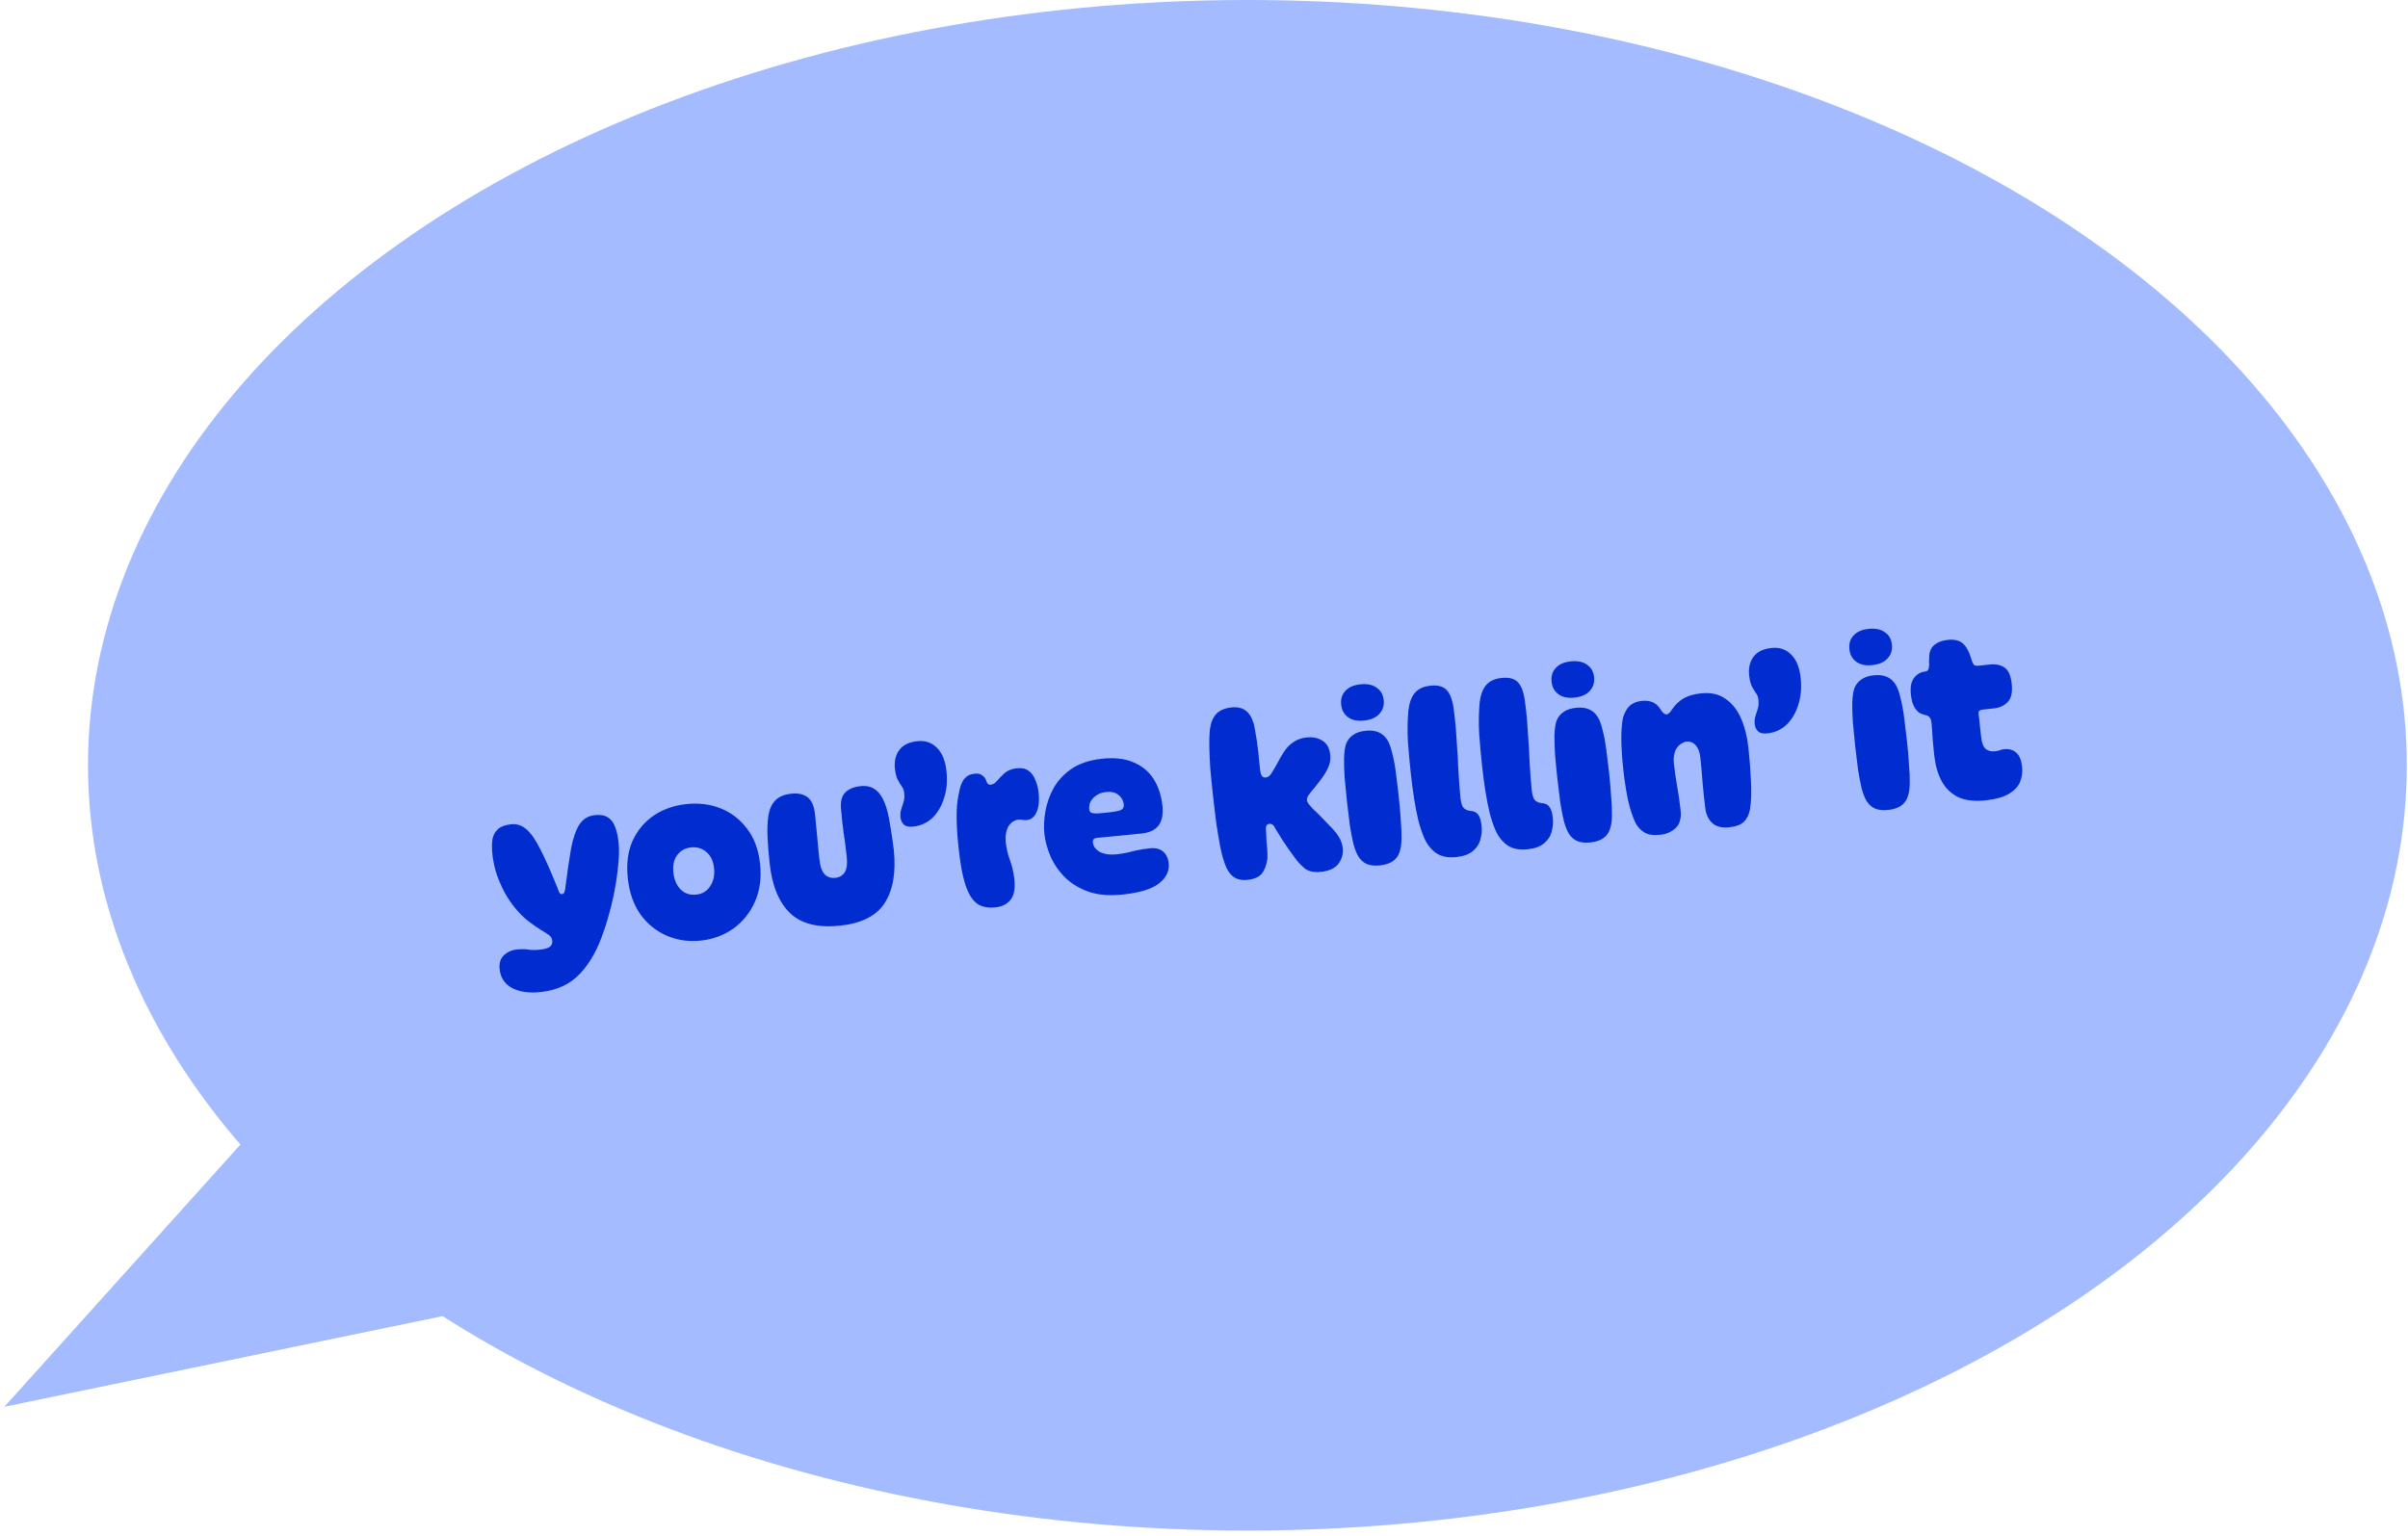<svg width="301" height="192" viewBox="0 0 301 192" fill="none" xmlns="http://www.w3.org/2000/svg">
<ellipse cx="155.926" cy="95.679" rx="144.926" ry="95.679" fill="#A4BBFF"/>
<path d="M0.548 175.881L38.538 133.67L82.157 158.996L0.548 175.881Z" fill="#A4BBFF"/>
<path d="M67.613 124.028C66.147 124.188 64.945 124.02 64.006 123.525C63.088 123.028 62.571 122.243 62.454 121.171C62.375 120.45 62.545 119.878 62.964 119.456C63.405 119.032 63.931 118.786 64.543 118.719C65.156 118.652 65.654 118.653 66.038 118.722C66.443 118.789 66.93 118.791 67.499 118.729C68.111 118.662 68.529 118.539 68.753 118.359C68.975 118.158 69.069 117.904 69.035 117.598C69.004 117.314 68.857 117.076 68.592 116.883C68.328 116.691 67.971 116.464 67.522 116.203C67.095 115.94 66.604 115.595 66.048 115.169C65.493 114.743 64.921 114.174 64.335 113.464C63.925 112.955 63.516 112.347 63.107 111.639C62.717 110.907 62.378 110.137 62.091 109.327C61.823 108.493 61.645 107.672 61.556 106.862C61.477 106.141 61.475 105.51 61.549 104.971C61.645 104.429 61.874 103.995 62.236 103.668C62.599 103.34 63.141 103.137 63.863 103.059C64.607 102.977 65.261 103.194 65.826 103.707C66.413 104.219 67.005 105.084 67.603 106.302C68.223 107.518 68.944 109.154 69.766 111.211C69.836 111.447 69.908 111.605 69.983 111.685C70.058 111.766 70.151 111.8 70.26 111.788C70.347 111.778 70.421 111.737 70.479 111.665C70.557 111.567 70.614 111.384 70.651 111.115C70.9 109.14 71.141 107.487 71.371 106.156C71.624 104.823 71.968 103.812 72.401 103.122C72.855 102.409 73.497 102.007 74.328 101.916C75.049 101.838 75.602 101.932 75.985 102.2C76.388 102.444 76.685 102.832 76.876 103.364C77.089 103.894 77.236 104.531 77.317 105.275C77.386 105.909 77.391 106.661 77.331 107.531C77.268 108.378 77.16 109.309 77.005 110.321C76.847 111.312 76.638 112.331 76.376 113.378C76.114 114.424 75.814 115.431 75.477 116.397C74.746 118.624 73.766 120.39 72.537 121.697C71.31 123.026 69.668 123.803 67.613 124.028ZM87.623 117.594C86.114 117.759 84.698 117.559 83.375 116.996C82.052 116.432 80.948 115.545 80.064 114.336C79.199 113.103 78.67 111.6 78.476 109.829C78.281 108.035 78.476 106.476 79.061 105.151C79.669 103.823 80.549 102.764 81.702 101.974C82.877 101.182 84.23 100.703 85.761 100.535C87.314 100.366 88.749 100.541 90.067 101.061C91.386 101.581 92.485 102.424 93.364 103.589C94.263 104.731 94.811 106.198 95.007 107.991C95.2 109.763 94.986 111.346 94.363 112.742C93.761 114.114 92.864 115.229 91.675 116.09C90.505 116.925 89.154 117.427 87.623 117.594ZM87.029 111.85C87.795 111.766 88.376 111.415 88.773 110.796C89.192 110.175 89.353 109.416 89.255 108.519C89.159 107.645 88.844 106.982 88.308 106.531C87.769 106.059 87.117 105.865 86.352 105.948C85.63 106.027 85.057 106.355 84.633 106.933C84.229 107.486 84.076 108.211 84.174 109.107C84.272 110.004 84.581 110.712 85.103 111.23C85.622 111.727 86.264 111.933 87.029 111.85ZM105.057 115.724C102.279 116.027 100.187 115.514 98.781 114.185C97.372 112.834 96.514 110.759 96.209 107.959C96.07 106.691 95.981 105.572 95.942 104.603C95.9 103.611 95.937 102.733 96.053 101.968C96.186 101.157 96.471 100.528 96.909 100.082C97.345 99.614 98.011 99.331 98.908 99.233C99.761 99.14 100.441 99.287 100.948 99.674C101.455 100.062 101.764 100.769 101.877 101.797C101.97 102.65 102.054 103.526 102.13 104.425C102.204 105.302 102.303 106.309 102.427 107.447C102.525 108.343 102.748 108.972 103.097 109.332C103.444 109.67 103.891 109.81 104.438 109.75C104.941 109.695 105.325 109.465 105.591 109.06C105.854 108.633 105.937 107.971 105.839 107.074C105.715 105.937 105.583 104.933 105.444 104.063C105.324 103.169 105.228 102.294 105.157 101.439C105.023 100.413 105.162 99.657 105.573 99.169C106.007 98.68 106.661 98.387 107.536 98.291C108.301 98.208 108.925 98.35 109.408 98.718C109.888 99.064 110.281 99.618 110.585 100.382C110.861 101.082 111.074 101.922 111.226 102.901C111.399 103.878 111.565 105 111.726 106.266C112.009 109.067 111.631 111.278 110.59 112.896C109.569 114.49 107.725 115.433 105.057 115.724ZM114.15 103.345C113.626 103.403 113.241 103.323 112.996 103.106C112.748 102.868 112.606 102.573 112.567 102.223C112.524 101.83 112.553 101.484 112.653 101.185C112.753 100.886 112.852 100.577 112.95 100.256C113.048 99.936 113.073 99.557 113.025 99.119C112.989 98.791 112.882 98.515 112.703 98.292C112.545 98.065 112.383 97.795 112.216 97.482C112.049 97.168 111.933 96.716 111.869 96.125C111.768 95.207 111.939 94.436 112.38 93.812C112.84 93.164 113.595 92.783 114.645 92.669C115.629 92.561 116.444 92.826 117.089 93.464C117.755 94.1 118.161 95.073 118.304 96.385C118.44 97.632 118.342 98.76 118.009 99.77C117.699 100.778 117.214 101.606 116.554 102.253C115.892 102.879 115.091 103.243 114.15 103.345ZM124.454 113.441C123.58 113.536 122.858 113.416 122.29 113.079C121.72 112.721 121.254 112.097 120.891 111.207C120.681 110.699 120.486 110.034 120.308 109.213C120.13 108.391 119.966 107.292 119.815 105.914C119.667 104.558 119.588 103.327 119.578 102.222C119.566 101.094 119.649 100.134 119.828 99.34C119.973 98.439 120.201 97.794 120.513 97.406C120.825 97.018 121.243 96.795 121.768 96.738C122.205 96.69 122.521 96.744 122.715 96.9C122.929 97.031 123.091 97.202 123.202 97.411C123.268 97.603 123.328 97.751 123.384 97.856C123.439 97.96 123.502 98.031 123.573 98.068C123.665 98.102 123.744 98.115 123.81 98.108C124.094 98.077 124.325 97.963 124.503 97.767C124.856 97.352 125.214 96.981 125.576 96.654C125.961 96.324 126.459 96.126 127.072 96.059C127.706 95.99 128.204 96.09 128.565 96.361C128.948 96.629 129.234 97.018 129.423 97.529C129.631 98.015 129.767 98.553 129.832 99.144C129.934 100.084 129.854 100.868 129.59 101.494C129.327 102.12 128.921 102.463 128.375 102.523C128.222 102.54 128.044 102.537 127.843 102.515C127.639 102.47 127.438 102.459 127.241 102.481C127.045 102.502 126.843 102.579 126.636 102.713C126.449 102.822 126.269 102.996 126.096 103.236C125.945 103.474 125.833 103.774 125.762 104.136C125.689 104.476 125.679 104.897 125.734 105.4C125.811 106.1 125.976 106.801 126.23 107.504C126.505 108.204 126.694 109.025 126.797 109.965C126.921 111.102 126.759 111.95 126.311 112.508C125.882 113.041 125.264 113.352 124.454 113.441ZM140.438 111.829C138.754 112.013 137.315 111.904 136.12 111.503C134.923 111.081 133.928 110.481 133.135 109.705C132.34 108.906 131.736 108.032 131.322 107.081C130.906 106.108 130.649 105.174 130.551 104.277C130.456 103.402 130.496 102.457 130.673 101.442C130.85 100.427 131.197 99.448 131.714 98.507C132.253 97.563 133.006 96.761 133.974 96.102C134.964 95.441 136.214 95.028 137.723 94.863C139.276 94.694 140.586 94.838 141.654 95.297C142.72 95.734 143.558 96.417 144.169 97.346C144.779 98.276 145.156 99.396 145.299 100.709C145.416 101.78 145.263 102.605 144.839 103.182C144.415 103.759 143.711 104.102 142.727 104.209C141.764 104.314 140.768 104.412 139.738 104.502C138.708 104.593 137.854 104.675 137.176 104.749C136.935 104.775 136.776 104.837 136.698 104.934C136.62 105.031 136.59 105.167 136.61 105.342C136.629 105.517 136.694 105.709 136.805 105.918C136.936 106.103 137.122 106.282 137.362 106.455C137.621 106.604 137.932 106.713 138.294 106.785C138.678 106.853 139.132 106.859 139.657 106.802C140.116 106.752 140.54 106.683 140.929 106.597C141.338 106.486 141.758 106.384 142.191 106.293C142.645 106.199 143.146 106.122 143.693 106.062C144.414 105.984 144.97 106.111 145.361 106.445C145.773 106.776 146.015 107.27 146.087 107.926C146.19 108.866 145.804 109.694 144.931 110.409C144.057 111.124 142.559 111.597 140.438 111.829ZM138.556 101.577C139.146 101.513 139.57 101.445 139.828 101.372C140.107 101.297 140.285 101.201 140.36 101.082C140.455 100.939 140.491 100.758 140.467 100.539C140.417 100.08 140.198 99.694 139.81 99.382C139.422 99.071 138.899 98.951 138.243 99.022C137.762 99.075 137.357 99.219 137.029 99.454C136.72 99.664 136.483 99.923 136.317 100.228C136.173 100.532 136.119 100.848 136.155 101.176C136.174 101.351 136.244 101.487 136.365 101.584C136.484 101.66 136.71 101.701 137.043 101.709C137.373 101.695 137.878 101.651 138.556 101.577ZM155.963 110.001C155.219 110.082 154.618 109.949 154.159 109.601C153.701 109.252 153.341 108.694 153.08 107.926C152.858 107.308 152.669 106.588 152.512 105.764C152.356 104.94 152.196 103.983 152.033 102.895C151.892 101.804 151.744 100.547 151.589 99.126C151.462 97.966 151.36 96.927 151.281 96.006C151.222 95.06 151.184 94.201 151.166 93.429C151.146 92.634 151.166 91.913 151.228 91.264C151.334 90.412 151.594 89.753 152.008 89.287C152.444 88.819 153.078 88.54 153.909 88.449C154.652 88.368 155.241 88.492 155.675 88.82C156.129 89.125 156.478 89.684 156.722 90.499C156.806 90.866 156.885 91.289 156.96 91.767C157.056 92.244 157.134 92.755 157.194 93.302C157.273 93.825 157.33 94.349 157.366 94.877C157.421 95.38 157.473 95.861 157.523 96.32C157.554 96.604 157.623 96.829 157.73 96.995C157.836 97.16 157.999 97.231 158.218 97.207C158.48 97.178 158.706 97.021 158.896 96.734C159.086 96.448 159.32 96.058 159.598 95.562C159.888 94.978 160.196 94.446 160.52 93.968C160.841 93.468 161.23 93.072 161.684 92.779C162.137 92.464 162.669 92.273 163.282 92.206C164.091 92.118 164.77 92.254 165.318 92.614C165.888 92.973 166.208 93.568 166.277 94.402C166.329 94.883 166.269 95.343 166.095 95.783C165.922 96.222 165.682 96.658 165.375 97.09C165.088 97.497 164.769 97.919 164.418 98.356C164.045 98.795 163.773 99.135 163.6 99.375C163.424 99.593 163.35 99.823 163.376 100.063C163.393 100.216 163.465 100.374 163.594 100.537C163.722 100.7 163.899 100.902 164.125 101.143C164.37 101.36 164.679 101.658 165.052 102.038C165.501 102.498 165.925 102.938 166.325 103.359C166.747 103.778 167.092 104.205 167.361 104.641C167.63 105.076 167.792 105.545 167.847 106.048C167.921 106.726 167.747 107.365 167.326 107.964C166.902 108.542 166.176 108.886 165.148 108.999C164.251 109.096 163.56 108.951 163.075 108.561C162.588 108.149 162.187 107.717 161.872 107.265C161.222 106.384 160.711 105.654 160.338 105.075C159.962 104.475 159.667 103.998 159.451 103.645C159.335 103.392 159.217 103.217 159.095 103.12C158.974 103.022 158.826 102.983 158.651 103.002C158.476 103.021 158.353 103.112 158.282 103.275C158.231 103.413 158.223 103.646 158.259 103.974C158.266 104.239 158.281 104.581 158.305 104.999C158.35 105.414 158.384 105.831 158.408 106.249C158.431 106.667 158.438 107.031 158.428 107.342C158.317 108.151 158.086 108.774 157.735 109.21C157.385 109.647 156.794 109.911 155.963 110.001ZM172.529 108.193C171.873 108.264 171.325 108.214 170.886 108.04C170.468 107.864 170.114 107.56 169.824 107.127C169.581 106.733 169.369 106.203 169.185 105.537C169.024 104.869 168.871 104.077 168.727 103.164C168.605 102.248 168.485 101.254 168.368 100.182C168.254 99.132 168.157 98.147 168.079 97.226C168.022 96.303 167.998 95.475 168.007 94.744C168.038 94.01 168.119 93.437 168.251 93.025C168.441 92.539 168.732 92.164 169.124 91.9C169.513 91.614 170.036 91.435 170.692 91.364C171.939 91.228 172.843 91.605 173.405 92.495C173.645 92.867 173.848 93.409 174.014 94.122C174.2 94.809 174.354 95.612 174.476 96.528C174.598 97.444 174.716 98.427 174.831 99.477C174.948 100.548 175.035 101.546 175.091 102.469C175.17 103.39 175.203 104.205 175.192 104.914C175.179 105.602 175.085 106.165 174.912 106.605C174.592 107.525 173.798 108.054 172.529 108.193ZM170.52 90.088C169.689 90.179 169.021 90.041 168.516 89.676C168.011 89.311 167.722 88.789 167.648 88.111C167.572 87.411 167.742 86.839 168.158 86.395C168.572 85.93 169.194 85.652 170.025 85.561C170.878 85.468 171.557 85.604 172.062 85.969C172.586 86.31 172.886 86.831 172.963 87.531C173.037 88.209 172.856 88.782 172.42 89.25C172.006 89.715 171.373 89.995 170.52 90.088ZM182.04 107.155C181.034 107.264 180.198 107.101 179.53 106.665C178.883 106.205 178.382 105.573 178.029 104.771C177.763 104.158 177.517 103.421 177.29 102.561C177.085 101.698 176.907 100.777 176.756 99.797C176.605 98.818 176.477 97.847 176.371 96.885C176.228 95.573 176.103 94.225 175.997 92.843C175.912 91.458 175.93 90.106 176.052 88.787C176.17 87.844 176.435 87.129 176.847 86.642C177.278 86.13 177.92 85.828 178.773 85.735C179.735 85.63 180.431 85.819 180.86 86.303C181.311 86.785 181.603 87.639 181.737 88.864C181.835 89.561 181.916 90.305 181.98 91.094C182.044 91.884 182.099 92.686 182.143 93.5C182.21 94.311 182.252 95.103 182.27 95.876C182.31 96.646 182.356 97.371 182.408 98.052C182.458 98.71 182.509 99.28 182.561 99.761C182.626 100.352 182.748 100.759 182.927 100.983C183.128 101.204 183.419 101.339 183.801 101.385C184.223 101.406 184.538 101.548 184.744 101.814C184.972 102.076 185.124 102.558 185.2 103.258C185.26 103.804 185.21 104.363 185.051 104.934C184.914 105.502 184.602 105.99 184.115 106.397C183.651 106.802 182.959 107.054 182.04 107.155ZM190.946 106.182C189.94 106.292 189.104 106.129 188.437 105.693C187.789 105.232 187.288 104.601 186.935 103.799C186.669 103.186 186.423 102.449 186.196 101.589C185.991 100.726 185.813 99.805 185.662 98.825C185.511 97.846 185.383 96.875 185.278 95.913C185.134 94.601 185.009 93.253 184.903 91.871C184.818 90.486 184.836 89.134 184.958 87.815C185.076 86.872 185.341 86.157 185.753 85.67C186.184 85.158 186.826 84.856 187.679 84.762C188.641 84.657 189.337 84.847 189.766 85.331C190.217 85.813 190.509 86.666 190.643 87.891C190.741 88.589 190.822 89.332 190.886 90.122C190.95 90.912 191.005 91.714 191.049 92.528C191.116 93.339 191.158 94.131 191.176 94.904C191.216 95.674 191.262 96.399 191.314 97.08C191.364 97.738 191.415 98.308 191.467 98.789C191.532 99.38 191.654 99.787 191.833 100.011C192.034 100.232 192.325 100.366 192.707 100.413C193.13 100.433 193.444 100.576 193.65 100.841C193.878 101.104 194.03 101.586 194.106 102.285C194.166 102.832 194.116 103.391 193.957 103.961C193.82 104.53 193.508 105.017 193.021 105.425C192.557 105.829 191.865 106.082 190.946 106.182ZM198.831 105.322C198.175 105.393 197.627 105.342 197.188 105.169C196.77 104.993 196.416 104.689 196.125 104.256C195.883 103.862 195.67 103.332 195.487 102.666C195.326 101.997 195.173 101.206 195.029 100.293C194.907 99.376 194.787 98.382 194.67 97.311C194.555 96.261 194.459 95.276 194.381 94.355C194.324 93.431 194.3 92.604 194.309 91.873C194.339 91.139 194.421 90.566 194.553 90.153C194.743 89.668 195.034 89.293 195.426 89.029C195.815 88.743 196.338 88.564 196.994 88.493C198.24 88.356 199.145 88.734 199.707 89.624C199.946 89.996 200.149 90.538 200.316 91.25C200.502 91.938 200.655 92.74 200.778 93.656C200.9 94.573 201.018 95.556 201.133 96.605C201.25 97.677 201.336 98.674 201.393 99.598C201.471 100.519 201.505 101.334 201.494 102.043C201.48 102.731 201.387 103.294 201.214 103.734C200.894 104.654 200.099 105.183 198.831 105.322ZM196.821 87.217C195.99 87.308 195.322 87.17 194.818 86.805C194.313 86.439 194.024 85.918 193.95 85.24C193.874 84.54 194.043 83.968 194.46 83.524C194.874 83.059 195.496 82.78 196.327 82.69C197.18 82.597 197.859 82.733 198.364 83.098C198.888 83.439 199.188 83.96 199.264 84.66C199.338 85.338 199.157 85.911 198.722 86.379C198.308 86.844 197.674 87.124 196.821 87.217ZM207.555 104.369C206.702 104.462 206.039 104.369 205.566 104.089C205.092 103.808 204.717 103.407 204.438 102.884C204.063 102.084 203.748 101.122 203.493 99.999C203.257 98.852 203.07 97.644 202.931 96.376C202.757 94.779 202.668 93.461 202.665 92.421C202.66 91.36 202.729 90.467 202.871 89.743C203.084 89.056 203.371 88.549 203.734 88.222C204.118 87.892 204.606 87.695 205.196 87.63C205.743 87.571 206.214 87.63 206.61 87.808C207.006 87.986 207.326 88.283 207.57 88.699C207.839 89.135 208.094 89.339 208.335 89.313C208.531 89.291 208.743 89.102 208.97 88.746C209.389 88.124 209.879 87.65 210.441 87.323C211.003 86.996 211.721 86.785 212.596 86.69C213.821 86.556 214.841 86.777 215.656 87.352C216.491 87.902 217.144 88.716 217.616 89.793C218.085 90.849 218.395 92.065 218.545 93.443C218.703 94.887 218.81 96.28 218.869 97.624C218.946 98.943 218.909 100.12 218.756 101.155C218.631 101.832 218.378 102.358 217.999 102.731C217.641 103.102 217.036 103.334 216.183 103.427C215.22 103.533 214.492 103.346 213.997 102.869C213.524 102.39 213.25 101.8 213.173 101.1C213.058 100.25 212.947 99.233 212.84 98.049C212.753 96.842 212.653 95.724 212.541 94.696C212.469 94.04 212.282 93.54 211.979 93.197C211.673 92.832 211.28 92.676 210.799 92.728C210.602 92.75 210.4 92.827 210.193 92.961C209.984 93.072 209.793 93.248 209.62 93.488C209.467 93.704 209.353 93.982 209.28 94.322C209.204 94.64 209.19 95.018 209.237 95.455C209.347 96.461 209.487 97.442 209.658 98.397C209.826 99.33 209.965 100.3 210.075 101.306C210.183 102.29 209.976 103.032 209.455 103.531C208.932 104.009 208.298 104.288 207.555 104.369ZM220.927 91.689C220.402 91.747 220.018 91.667 219.773 91.45C219.525 91.212 219.382 90.917 219.344 90.567C219.301 90.174 219.33 89.828 219.43 89.529C219.53 89.23 219.629 88.921 219.727 88.6C219.825 88.28 219.85 87.901 219.802 87.463C219.766 87.135 219.659 86.859 219.479 86.636C219.322 86.409 219.16 86.139 218.993 85.826C218.826 85.512 218.71 85.06 218.645 84.469C218.545 83.551 218.715 82.78 219.156 82.156C219.617 81.508 220.372 81.127 221.422 81.013C222.406 80.905 223.22 81.17 223.865 81.808C224.532 82.444 224.937 83.417 225.081 84.73C225.217 85.976 225.119 87.104 224.786 88.114C224.476 89.122 223.991 89.95 223.331 90.597C222.669 91.222 221.868 91.587 220.927 91.689ZM236.057 101.258C235.401 101.33 234.853 101.279 234.414 101.105C233.996 100.93 233.642 100.625 233.351 100.192C233.109 99.798 232.896 99.268 232.713 98.602C232.552 97.934 232.399 97.143 232.255 96.229C232.133 95.313 232.013 94.319 231.896 93.247C231.782 92.197 231.685 91.212 231.607 90.291C231.55 89.368 231.526 88.54 231.535 87.809C231.566 87.076 231.647 86.502 231.779 86.09C231.969 85.604 232.26 85.229 232.652 84.965C233.041 84.679 233.564 84.501 234.22 84.429C235.467 84.293 236.371 84.67 236.933 85.56C237.173 85.932 237.376 86.475 237.542 87.187C237.728 87.875 237.882 88.677 238.004 89.593C238.126 90.509 238.244 91.492 238.359 92.542C238.476 93.613 238.563 94.611 238.619 95.534C238.697 96.455 238.731 97.27 238.72 97.98C238.707 98.667 238.613 99.231 238.44 99.67C238.12 100.59 237.326 101.119 236.057 101.258ZM234.048 83.153C233.216 83.244 232.549 83.106 232.044 82.741C231.539 82.376 231.25 81.854 231.176 81.176C231.1 80.476 231.27 79.904 231.686 79.461C232.1 78.995 232.722 78.717 233.553 78.626C234.406 78.533 235.085 78.669 235.59 79.034C236.114 79.376 236.414 79.896 236.49 80.596C236.564 81.274 236.384 81.847 235.948 82.315C235.534 82.781 234.9 83.06 234.048 83.153ZM248.207 100.064C246.807 100.217 245.652 100.078 244.742 99.646C243.851 99.19 243.17 98.523 242.698 97.645C242.223 96.745 241.921 95.694 241.789 94.491C241.682 93.507 241.606 92.707 241.561 92.093C241.535 91.454 241.494 90.872 241.436 90.347C241.408 90.084 241.341 89.881 241.237 89.738C241.131 89.572 240.975 89.468 240.771 89.424C240.545 89.382 240.293 89.299 240.014 89.174C239.754 89.025 239.517 88.775 239.301 88.422C239.083 88.048 238.937 87.521 238.863 86.843C238.765 85.947 238.889 85.258 239.235 84.778C239.603 84.295 240.06 84.024 240.607 83.964C240.782 83.945 240.908 83.887 240.986 83.79C241.084 83.669 241.136 83.442 241.144 83.109C241.149 82.953 241.144 82.799 241.127 82.646C241.132 82.49 241.138 82.346 241.146 82.212C241.157 81.503 241.366 80.982 241.772 80.65C242.198 80.294 242.75 80.079 243.428 80.005C244.259 79.914 244.894 80.055 245.333 80.427C245.794 80.797 246.186 81.551 246.509 82.689C246.601 82.922 246.696 83.078 246.793 83.156C246.912 83.232 247.091 83.256 247.332 83.23C247.638 83.197 247.89 83.169 248.087 83.148C248.305 83.124 248.502 83.102 248.677 83.083C249.442 83 250.064 83.12 250.542 83.444C251.042 83.766 251.348 84.44 251.46 85.468C251.58 86.562 251.409 87.333 250.949 87.781C250.511 88.228 249.953 88.488 249.275 88.562C249.056 88.585 248.838 88.609 248.619 88.633C248.4 88.657 248.138 88.686 247.832 88.719C247.657 88.738 247.518 88.787 247.416 88.864C247.336 88.939 247.306 89.075 247.328 89.272C247.392 89.863 247.453 90.42 247.51 90.945C247.565 91.448 247.608 91.842 247.639 92.126C247.723 92.892 247.922 93.401 248.238 93.654C248.551 93.886 248.915 93.979 249.33 93.933C249.636 93.9 249.853 93.854 249.979 93.796C250.128 93.736 250.3 93.695 250.497 93.673C251.131 93.604 251.645 93.747 252.038 94.103C252.431 94.458 252.671 95.04 252.759 95.85C252.834 96.528 252.748 97.168 252.504 97.769C252.258 98.35 251.792 98.843 251.106 99.25C250.42 99.657 249.454 99.928 248.207 100.064Z" fill="#002CD0"/>
</svg>
